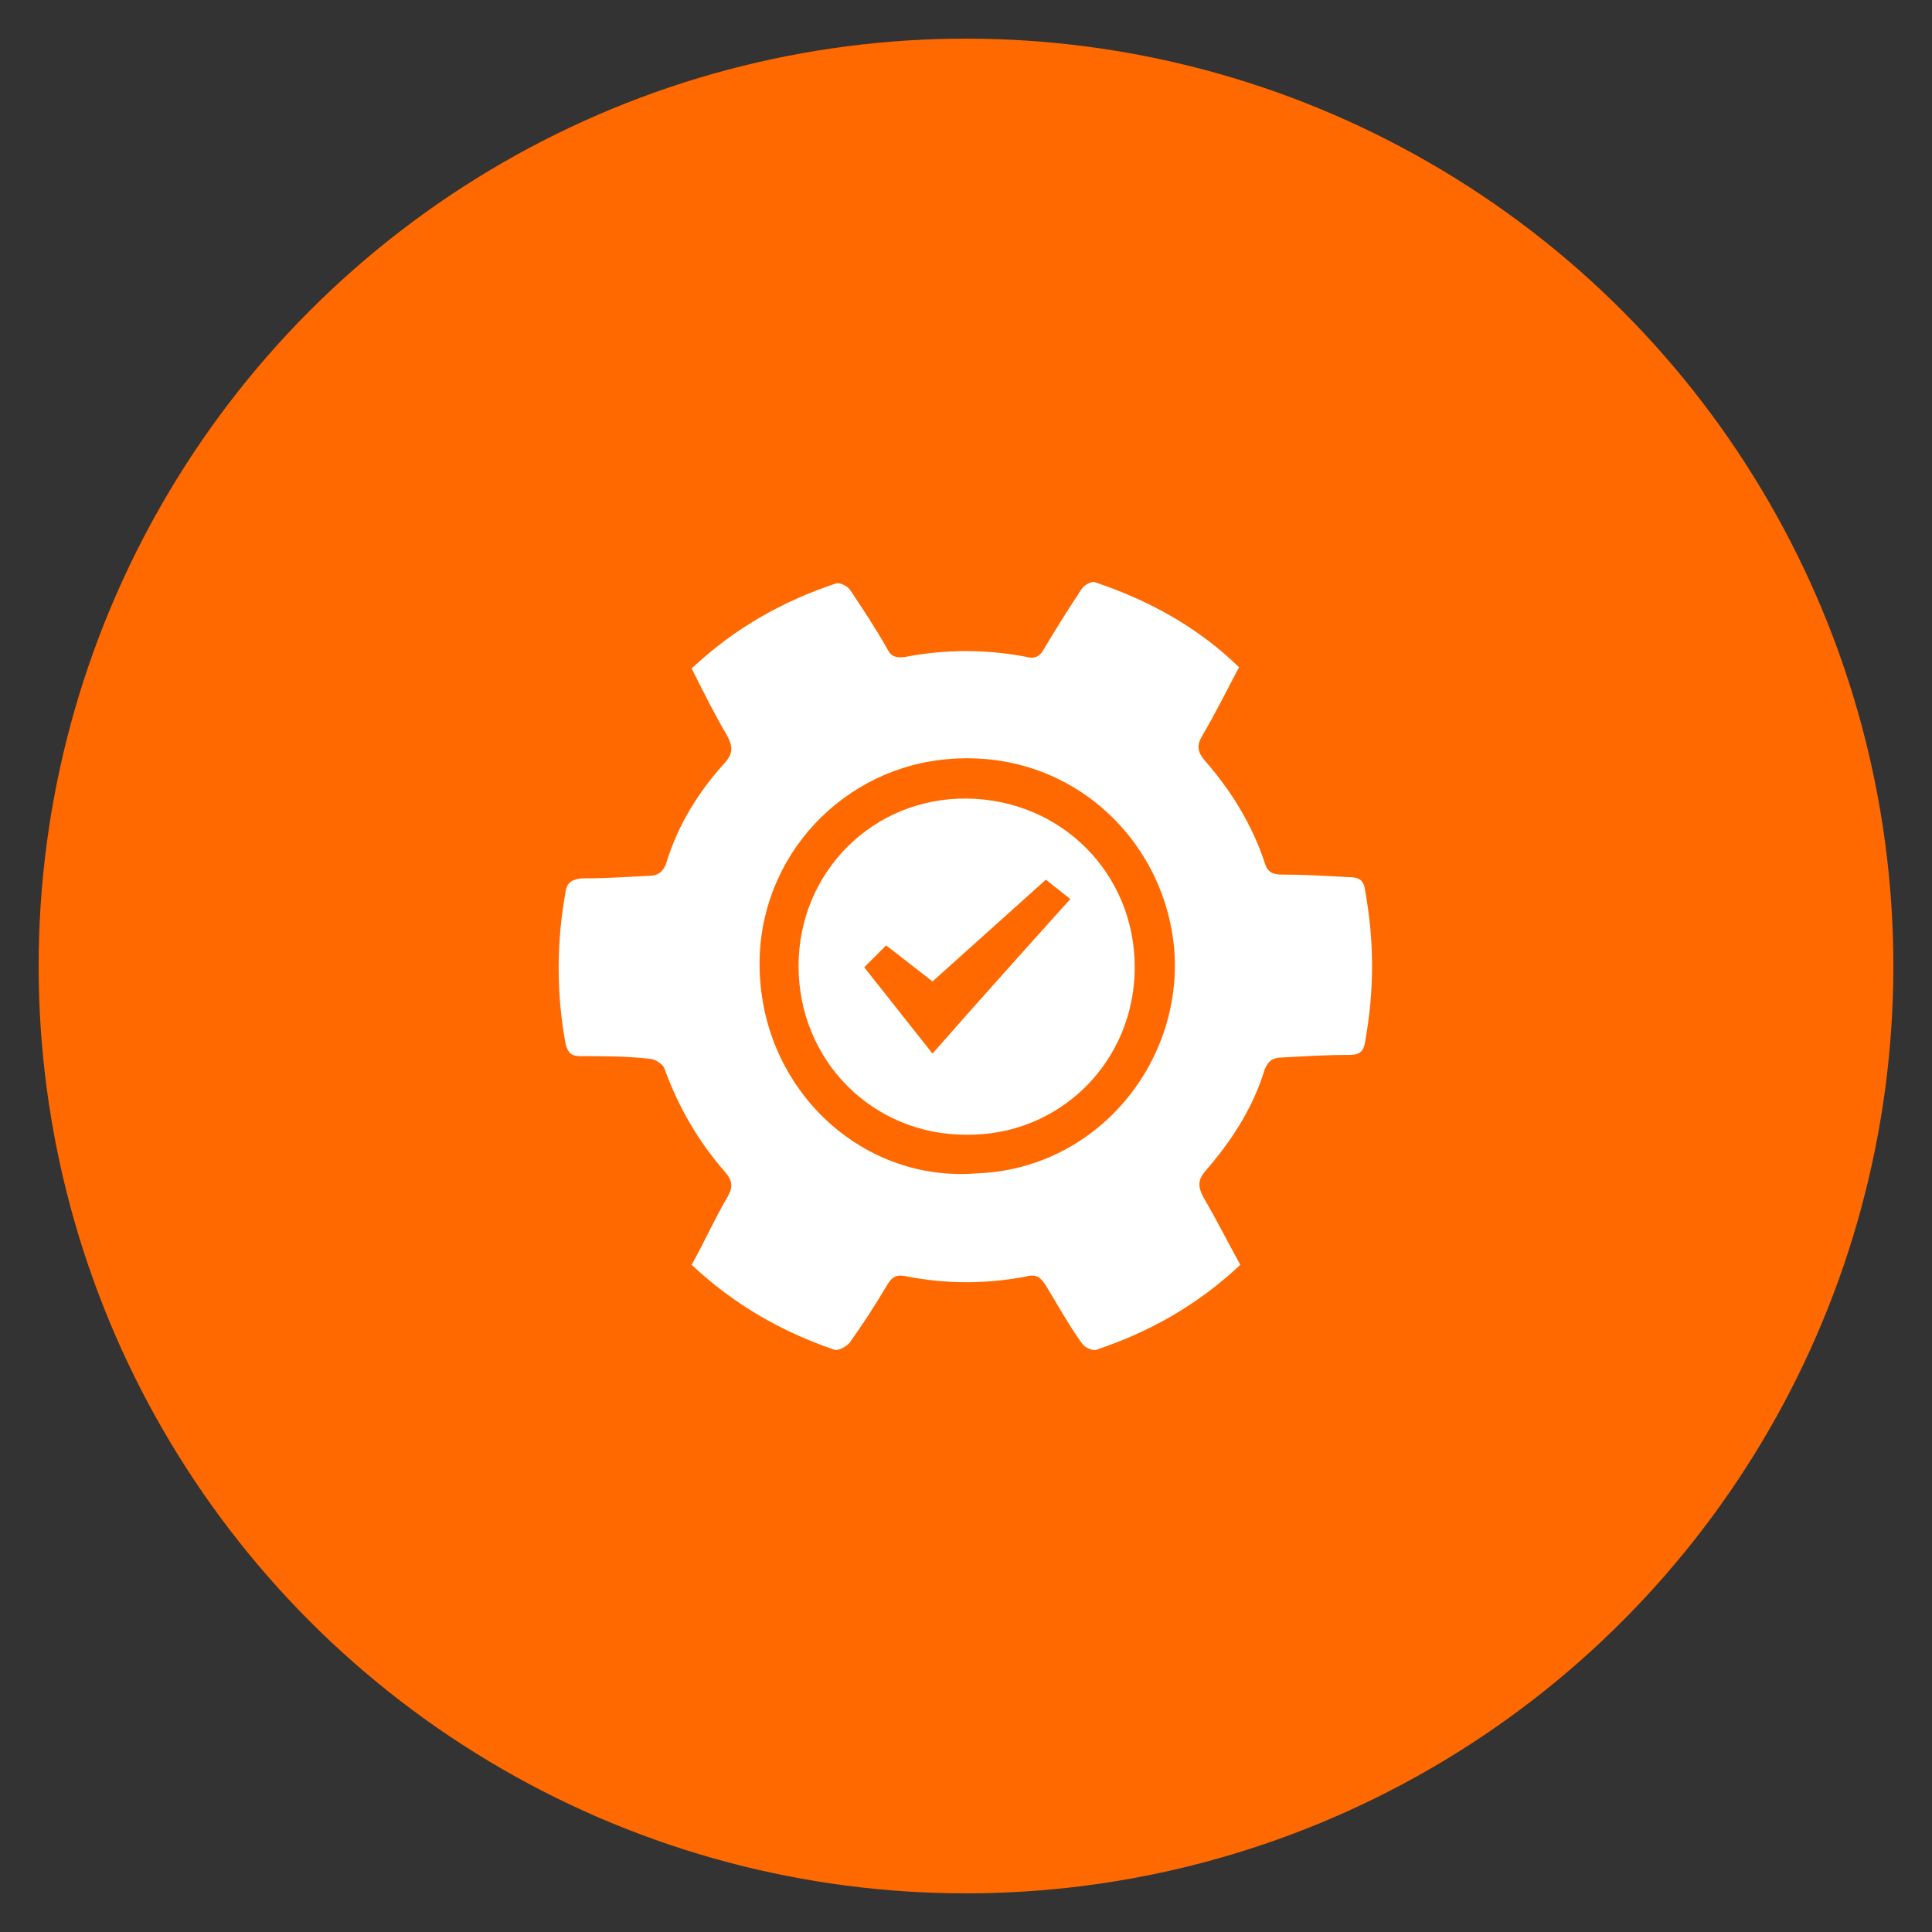 <?xml version="1.0" encoding="utf-8"?>
<!-- Generator: Adobe Illustrator 26.2.1, SVG Export Plug-In . SVG Version: 6.00 Build 0)  -->
<svg version="1.1" id="a" xmlns="http://www.w3.org/2000/svg" xmlns:xlink="http://www.w3.org/1999/xlink" x="0px" y="0px"
	 width="150px" height="150px" viewBox="0 0 150 150" style="enable-background:new 0 0 150 150;" xml:space="preserve">
<rect x="0" y="0" width="150" height="150" fill="#333333" stroke="none"/>
<style type="text/css">
	.st0{fill:#FF6900;}
	.st1{fill:#FFFFFF;}
</style>
<circle class="st0" cx="75" cy="75" r="72"/>
<g id="b">
	<g>
		<path class="st1" d="M96.3,98.2c-3.3,3.1-7,5.2-11.2,6.6c-0.3,0.1-0.9-0.2-1.1-0.5c-1-1.4-1.9-3-2.8-4.5c-0.4-0.6-0.7-0.9-1.5-0.7
			c-3.1,0.6-6.2,0.6-9.3,0c-0.9-0.2-1.2,0.1-1.6,0.8c-0.9,1.5-1.8,2.9-2.8,4.3c-0.2,0.3-0.9,0.7-1.2,0.6c-4.1-1.4-7.8-3.5-11.1-6.6
			c1-1.8,1.8-3.6,2.8-5.3c0.4-0.7,0.4-1.2-0.2-1.9c-2.1-2.4-3.6-5-4.7-8c-0.1-0.4-0.8-0.8-1.2-0.8c-1.8-0.2-3.5-0.2-5.3-0.2
			c-0.7,0-1-0.2-1.2-1c-0.7-3.9-0.7-7.8,0-11.7c0.1-0.8,0.5-1,1.2-1.1c1.7,0,3.4-0.1,5.2-0.2c0.7,0,1.1-0.2,1.4-0.9
			c0.9-3,2.5-5.6,4.6-7.9c0.6-0.7,0.6-1.2,0.2-2c-1-1.7-1.9-3.5-2.8-5.3c3.3-3.1,7-5.2,11.2-6.6c0.3-0.1,0.9,0.2,1.1,0.5
			c1,1.5,2,3,2.9,4.6c0.3,0.6,0.7,0.7,1.4,0.6c3.1-0.6,6.3-0.6,9.4,0c0.7,0.2,1.1-0.1,1.4-0.7c0.9-1.5,1.9-3.1,2.9-4.6
			c0.2-0.3,0.8-0.6,1-0.5c4.2,1.4,8,3.5,11.2,6.6c-1,1.9-1.9,3.7-2.9,5.4c-0.4,0.7-0.3,1.2,0.2,1.8c2.1,2.4,3.7,5,4.7,8
			c0.2,0.7,0.6,0.9,1.3,0.9c1.7,0,3.4,0.1,5.2,0.2c0.8,0,1.2,0.2,1.3,1.1c0.7,3.9,0.7,7.7,0,11.6c-0.1,0.8-0.4,1.1-1.2,1.1
			c-1.7,0-3.4,0.1-5.2,0.2c-0.7,0-1.1,0.2-1.4,0.9c-0.9,3-2.6,5.6-4.6,7.9c-0.6,0.7-0.6,1.2-0.2,2C94.4,94.6,95.3,96.4,96.3,98.2
			L96.3,98.2z M75.8,91.1c9.1-0.3,15.8-8.2,15.4-16.9c-0.5-9-8.3-16.4-18.2-15.2c-8.2,1-14.5,8.2-14,16.8
			C59.5,84.9,67.1,91.8,75.8,91.1L75.8,91.1z"/>
		<path class="st1" d="M88.1,75.1c0,7.3-5.8,13.1-13.1,13c-7.3,0-13-5.8-13-13.1c0-7.3,5.8-13.1,13.1-13S88.1,67.8,88.1,75.1
			L88.1,75.1z M81.2,68.3l-8.8,7.9l-3.6-2.8l-1.7,1.7l5.3,6.7c3.6-4.1,7.1-8,10.7-12L81.2,68.3L81.2,68.3z"/>
	</g>
</g>
</svg>
